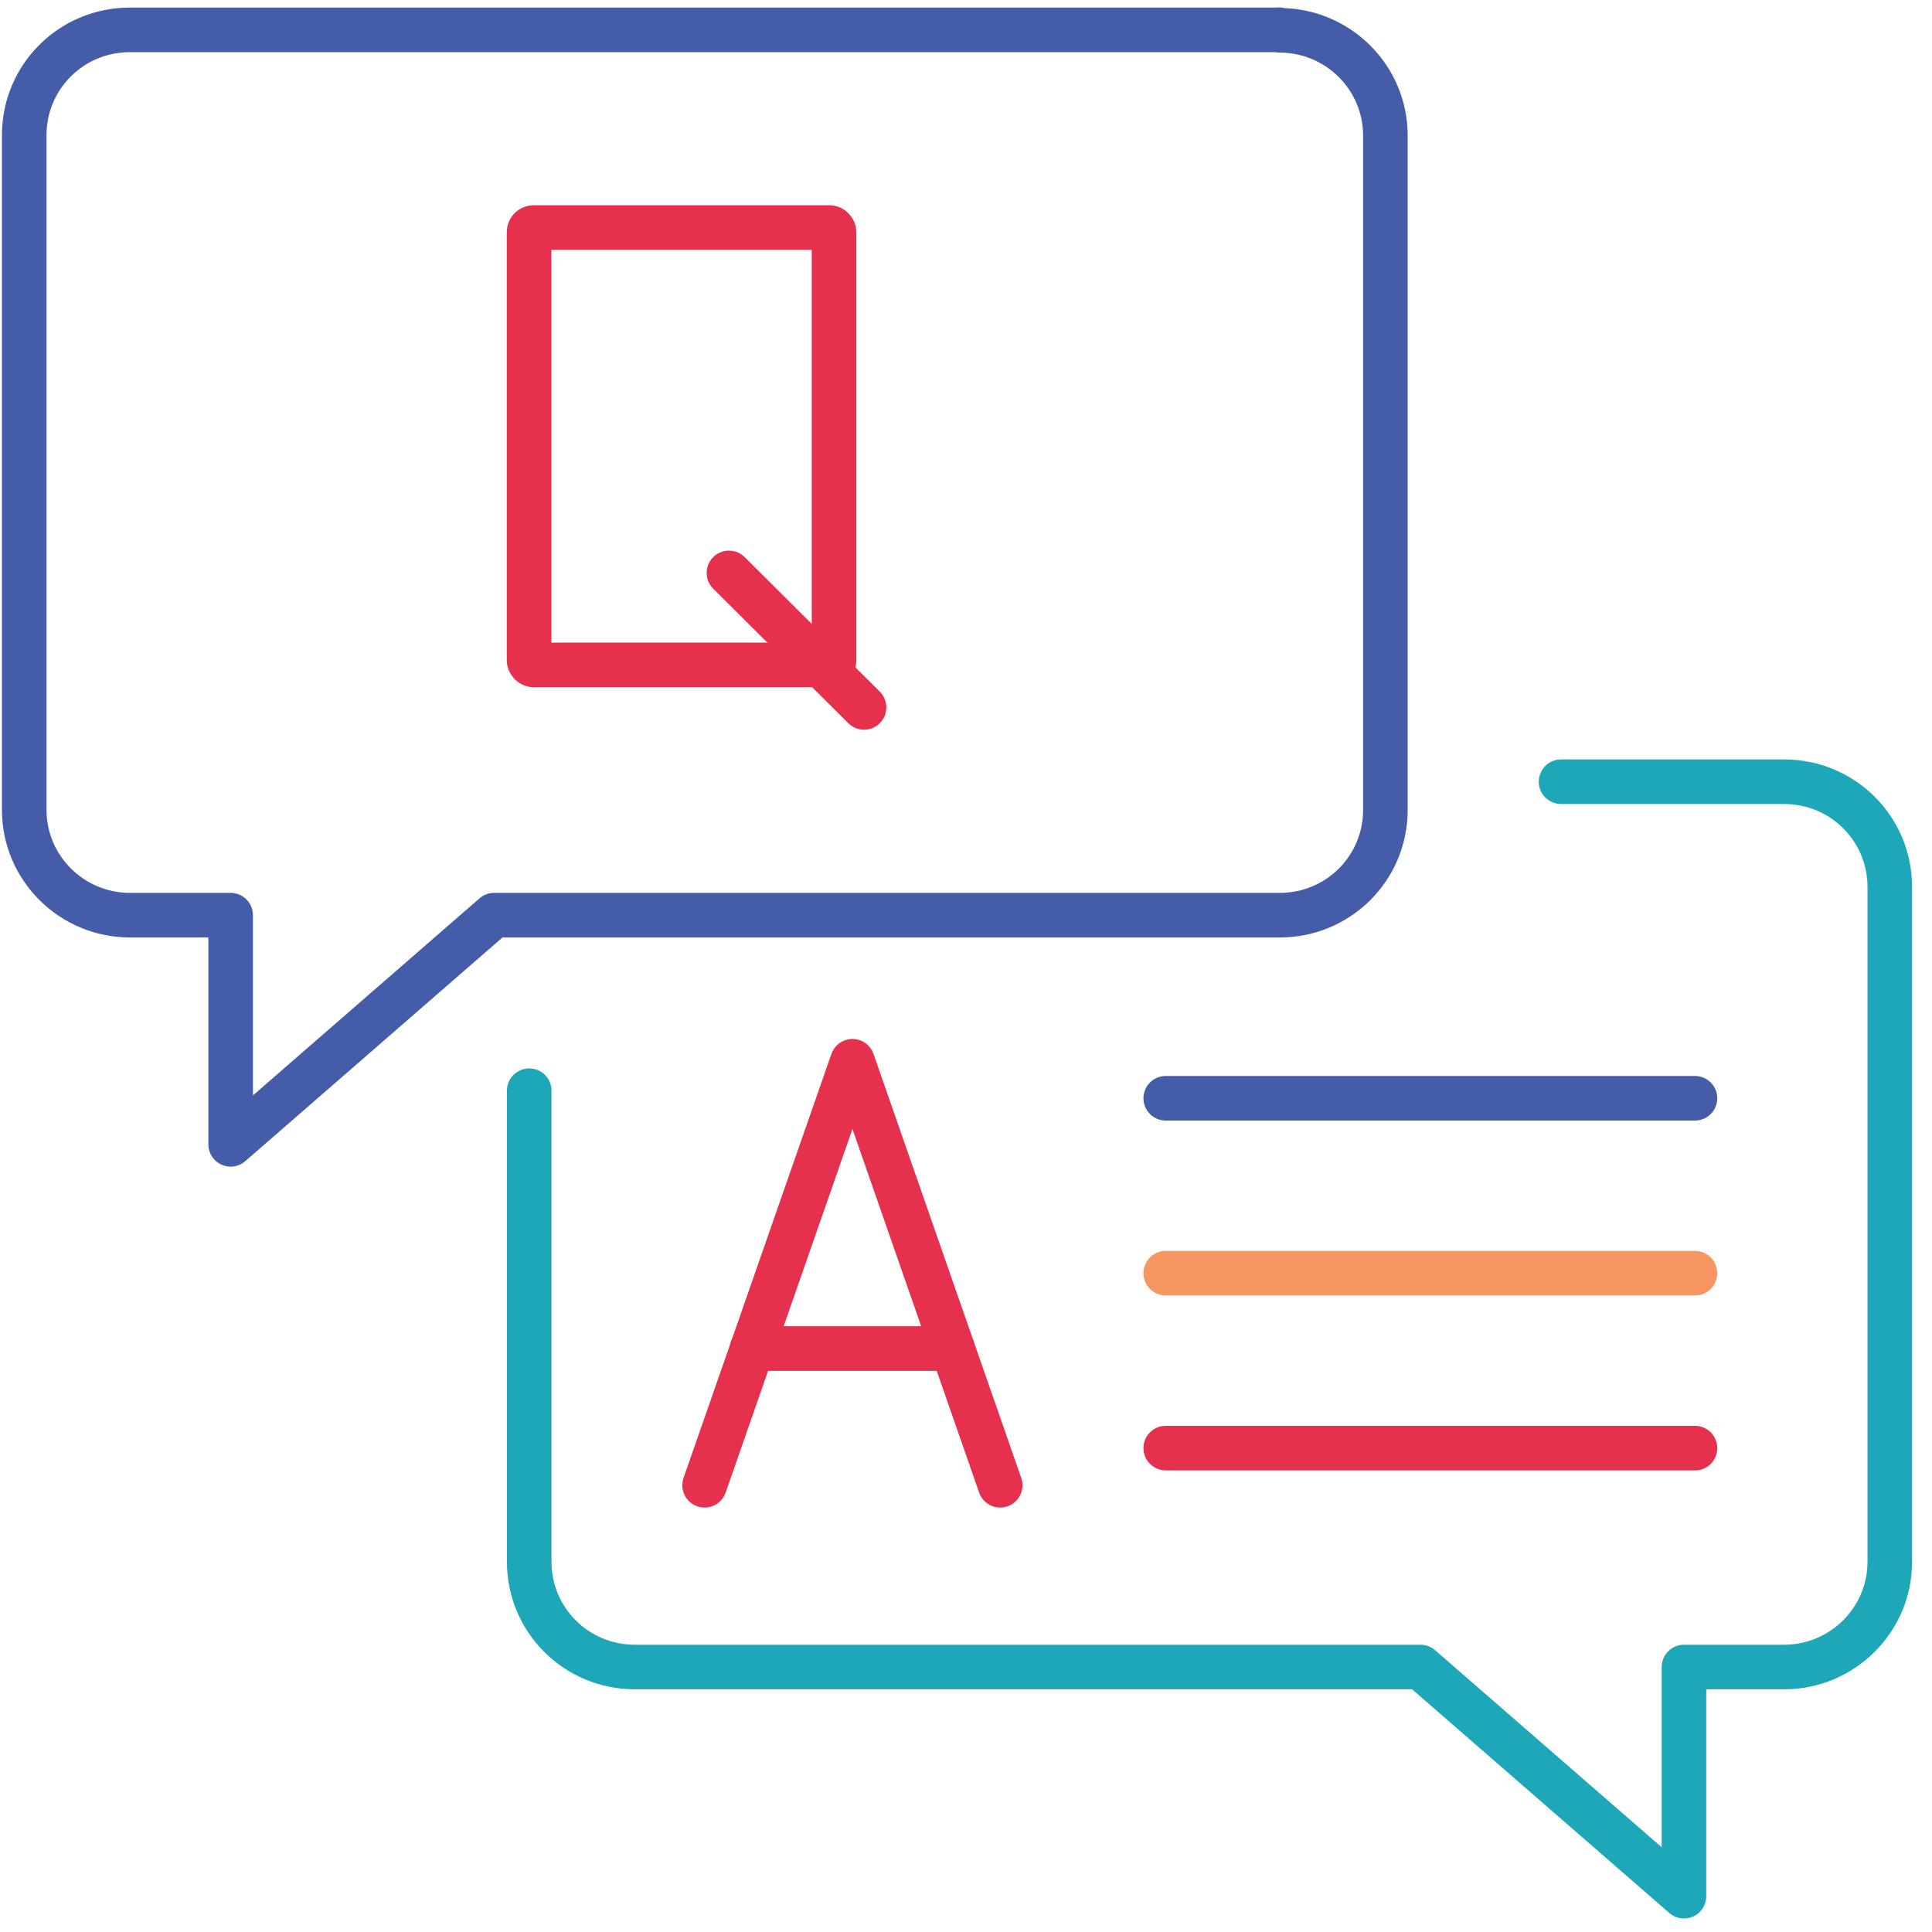 <?xml version="1.0" encoding="UTF-8"?> <svg xmlns="http://www.w3.org/2000/svg" id="Layer_1" version="1.1" viewBox="0 0 130 130"><defs><style> .st0 { stroke: #455ca8; } .st0, .st1, .st2, .st3 { fill: none; stroke-linecap: round; stroke-linejoin: round; stroke-width: 3px; } .st1 { stroke: #e6314e; } .st2 { stroke: #f79661; } .st3 { stroke: #1ea7b9; } </style></defs><g><path class="st0" d="M86.08,2.01H8.74c-3.95,0-7.11,3.17-7.11,7.08v45.41c0,3.91,3.2,7.08,7.11,7.08h6.78v15.42l17.73-15.42h52.86c3.95,0,7.11-3.17,7.11-7.08V9.12c0-3.91-3.2-7.08-7.11-7.08l-.04-.04Z"></path><g><rect class="st1" x="35.6" y="15.31" width="20.52" height="29.43" rx=".31" ry=".31"></rect><line class="st1" x1="49.05" y1="38.55" x2="58.14" y2="47.6"></line></g></g><path class="st3" d="M105.04,52.6h15.01c3.95,0,7.11,3.17,7.11,7.08v45.41c0,3.91-3.2,7.08-7.11,7.08h-6.74v15.42l-17.73-15.42h-52.86c-3.95,0-7.11-3.17-7.11-7.08v-31.7"></path><g><line class="st0" x1="114.05" y1="73.9" x2="78.44" y2="73.9"></line><line class="st2" x1="114.05" y1="85.67" x2="78.44" y2="85.67"></line><line class="st1" x1="114.05" y1="97.44" x2="78.44" y2="97.44"></line></g><g><polyline class="st1" points="67.3 99.94 57.36 71.41 47.41 99.94"></polyline><line class="st1" x1="64.1" y1="90.74" x2="50.61" y2="90.74"></line></g></svg> 